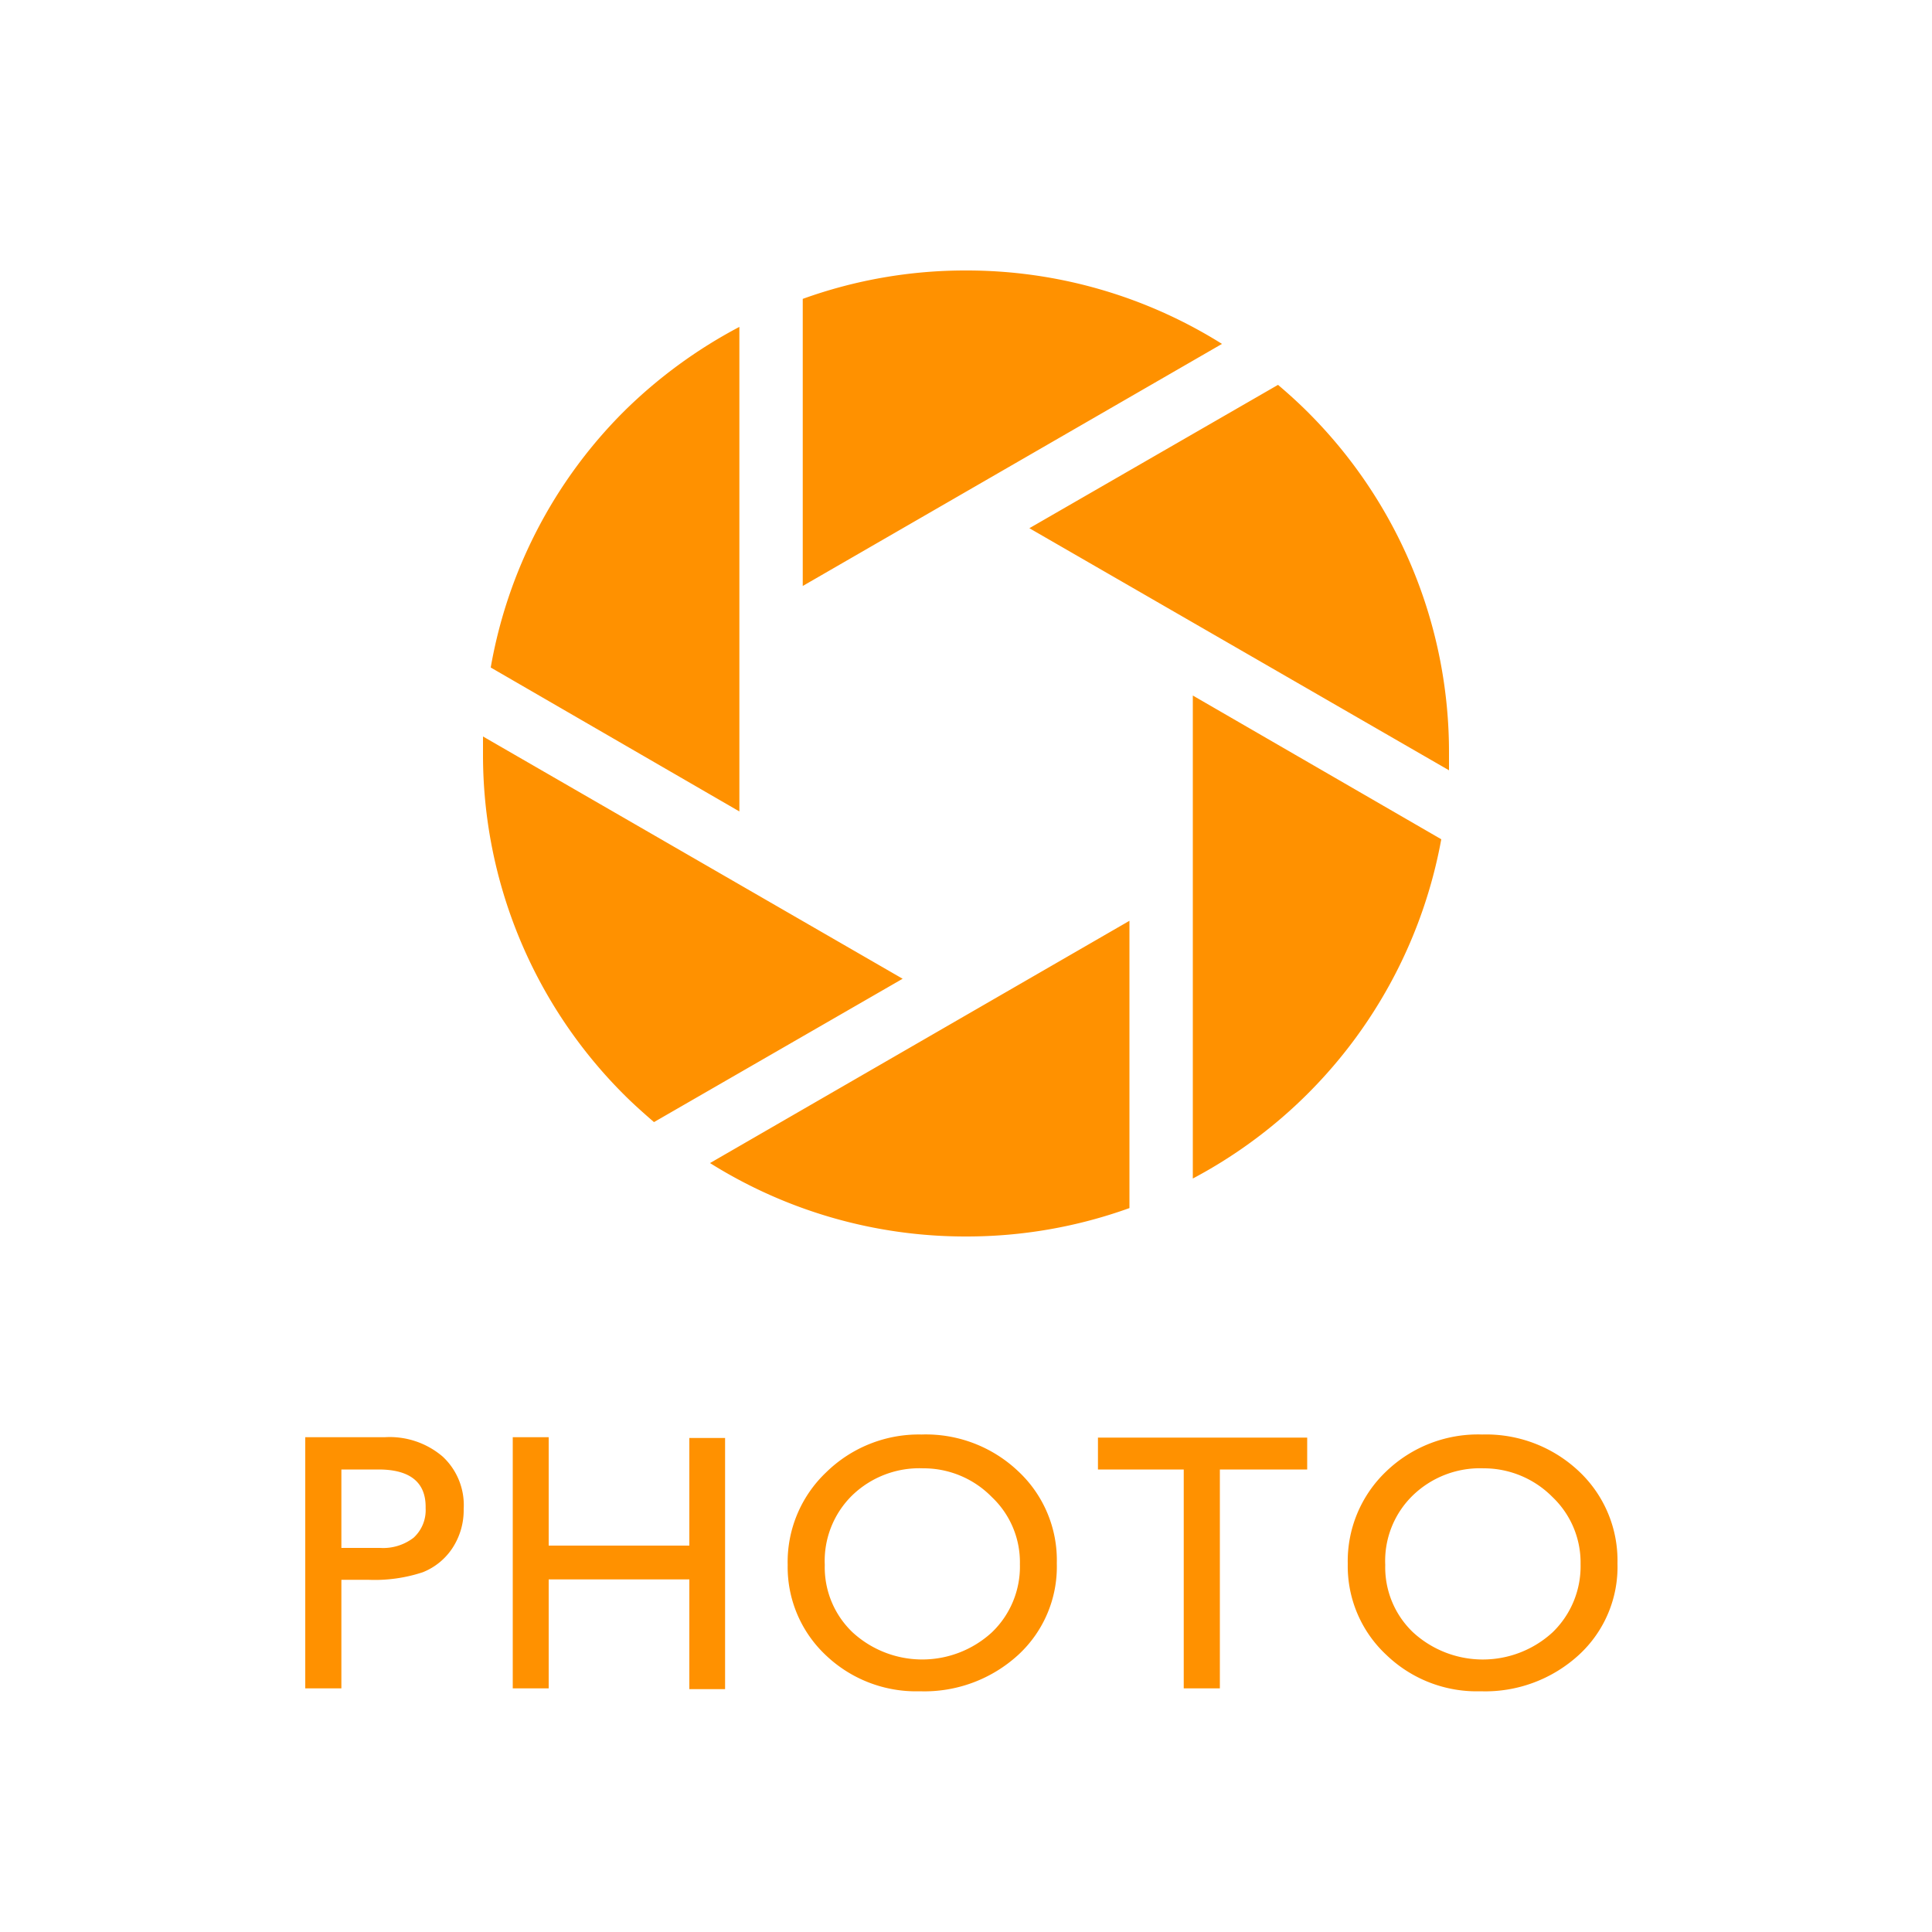 <svg xmlns="http://www.w3.org/2000/svg" viewBox="0 0 100 100"><defs><style>.cls-2{fill:#ff9100}</style></defs><g id="レイヤー_2" data-name="レイヤー 2"><g id="menu"><path fill="none" opacity=".5" d="M0 0h100v100H0z"/><path class="cls-2" d="M15.8 87.39v-13h4.11a4.22 4.22 0 0 1 3 1A3.43 3.43 0 0 1 24 78.11a3.57 3.57 0 0 1-.57 2 3.29 3.29 0 0 1-1.55 1.27 7.92 7.92 0 0 1-2.82.39h-1.39v5.62zm3.79-11.33h-1.92v4.06h2a2.58 2.58 0 0 0 1.74-.53 1.93 1.93 0 0 0 .62-1.53c.03-1.33-.8-2-2.44-2zM35.68 74.43h1.85v13h-1.85v-5.68H28.4v5.64h-1.86v-13h1.86V80h7.28zM47.7 74.25a6.94 6.94 0 0 1 5 1.9 6.29 6.29 0 0 1 2 4.77 6.2 6.2 0 0 1-2 4.74 7.19 7.19 0 0 1-5.09 1.88 6.77 6.77 0 0 1-4.88-1.88A6.26 6.26 0 0 1 40.77 81a6.4 6.4 0 0 1 2-4.8 6.85 6.85 0 0 1 4.93-1.95zm.08 1.75a5 5 0 0 0-3.66 1.39A4.75 4.75 0 0 0 42.69 81a4.65 4.65 0 0 0 1.44 3.49 5.33 5.33 0 0 0 7.21 0 4.71 4.71 0 0 0 1.45-3.53 4.64 4.64 0 0 0-1.45-3.47A4.94 4.94 0 0 0 47.78 76zM56.83 74.41h10.83v1.65h-4.52v11.33h-1.87V76.06h-4.44zM76.72 74.25a7 7 0 0 1 5 1.9 6.33 6.33 0 0 1 2 4.77 6.18 6.18 0 0 1-2 4.74 7.17 7.17 0 0 1-5.08 1.88 6.75 6.75 0 0 1-4.88-1.88 6.27 6.27 0 0 1-2-4.71 6.41 6.41 0 0 1 2-4.8 6.85 6.85 0 0 1 4.96-1.9zm.07 1.75a5 5 0 0 0-3.65 1.39A4.72 4.72 0 0 0 71.7 81a4.65 4.65 0 0 0 1.44 3.49 5.34 5.34 0 0 0 7.22 0 4.75 4.75 0 0 0 1.45-3.53 4.68 4.68 0 0 0-1.45-3.47A5 5 0 0 0 76.79 76zM67.68 21.32c-.48-.48-1-.95-1.53-1.4l-12.87 7.42L75 39.87V39a24.84 24.84 0 0 0-7.32-17.68zM50 14a24.76 24.76 0 0 0-8.45 1.47v14.86l21.7-12.53A24.87 24.87 0 0 0 50 14zM38.27 16.92a25.21 25.21 0 0 0-6 4.4 24.73 24.73 0 0 0-6.87 13.23L38.27 42zM25 38.12V39a24.84 24.84 0 0 0 7.32 17.68c.47.47 1 .94 1.53 1.4l12.87-7.42zM50 64a24.85 24.85 0 0 0 8.46-1.47V47.66L36.75 60.2A24.87 24.87 0 0 0 50 64zM61.74 44v17A24.94 24.94 0 0 0 74.6 43.44L61.74 36z"/></g></g></svg>